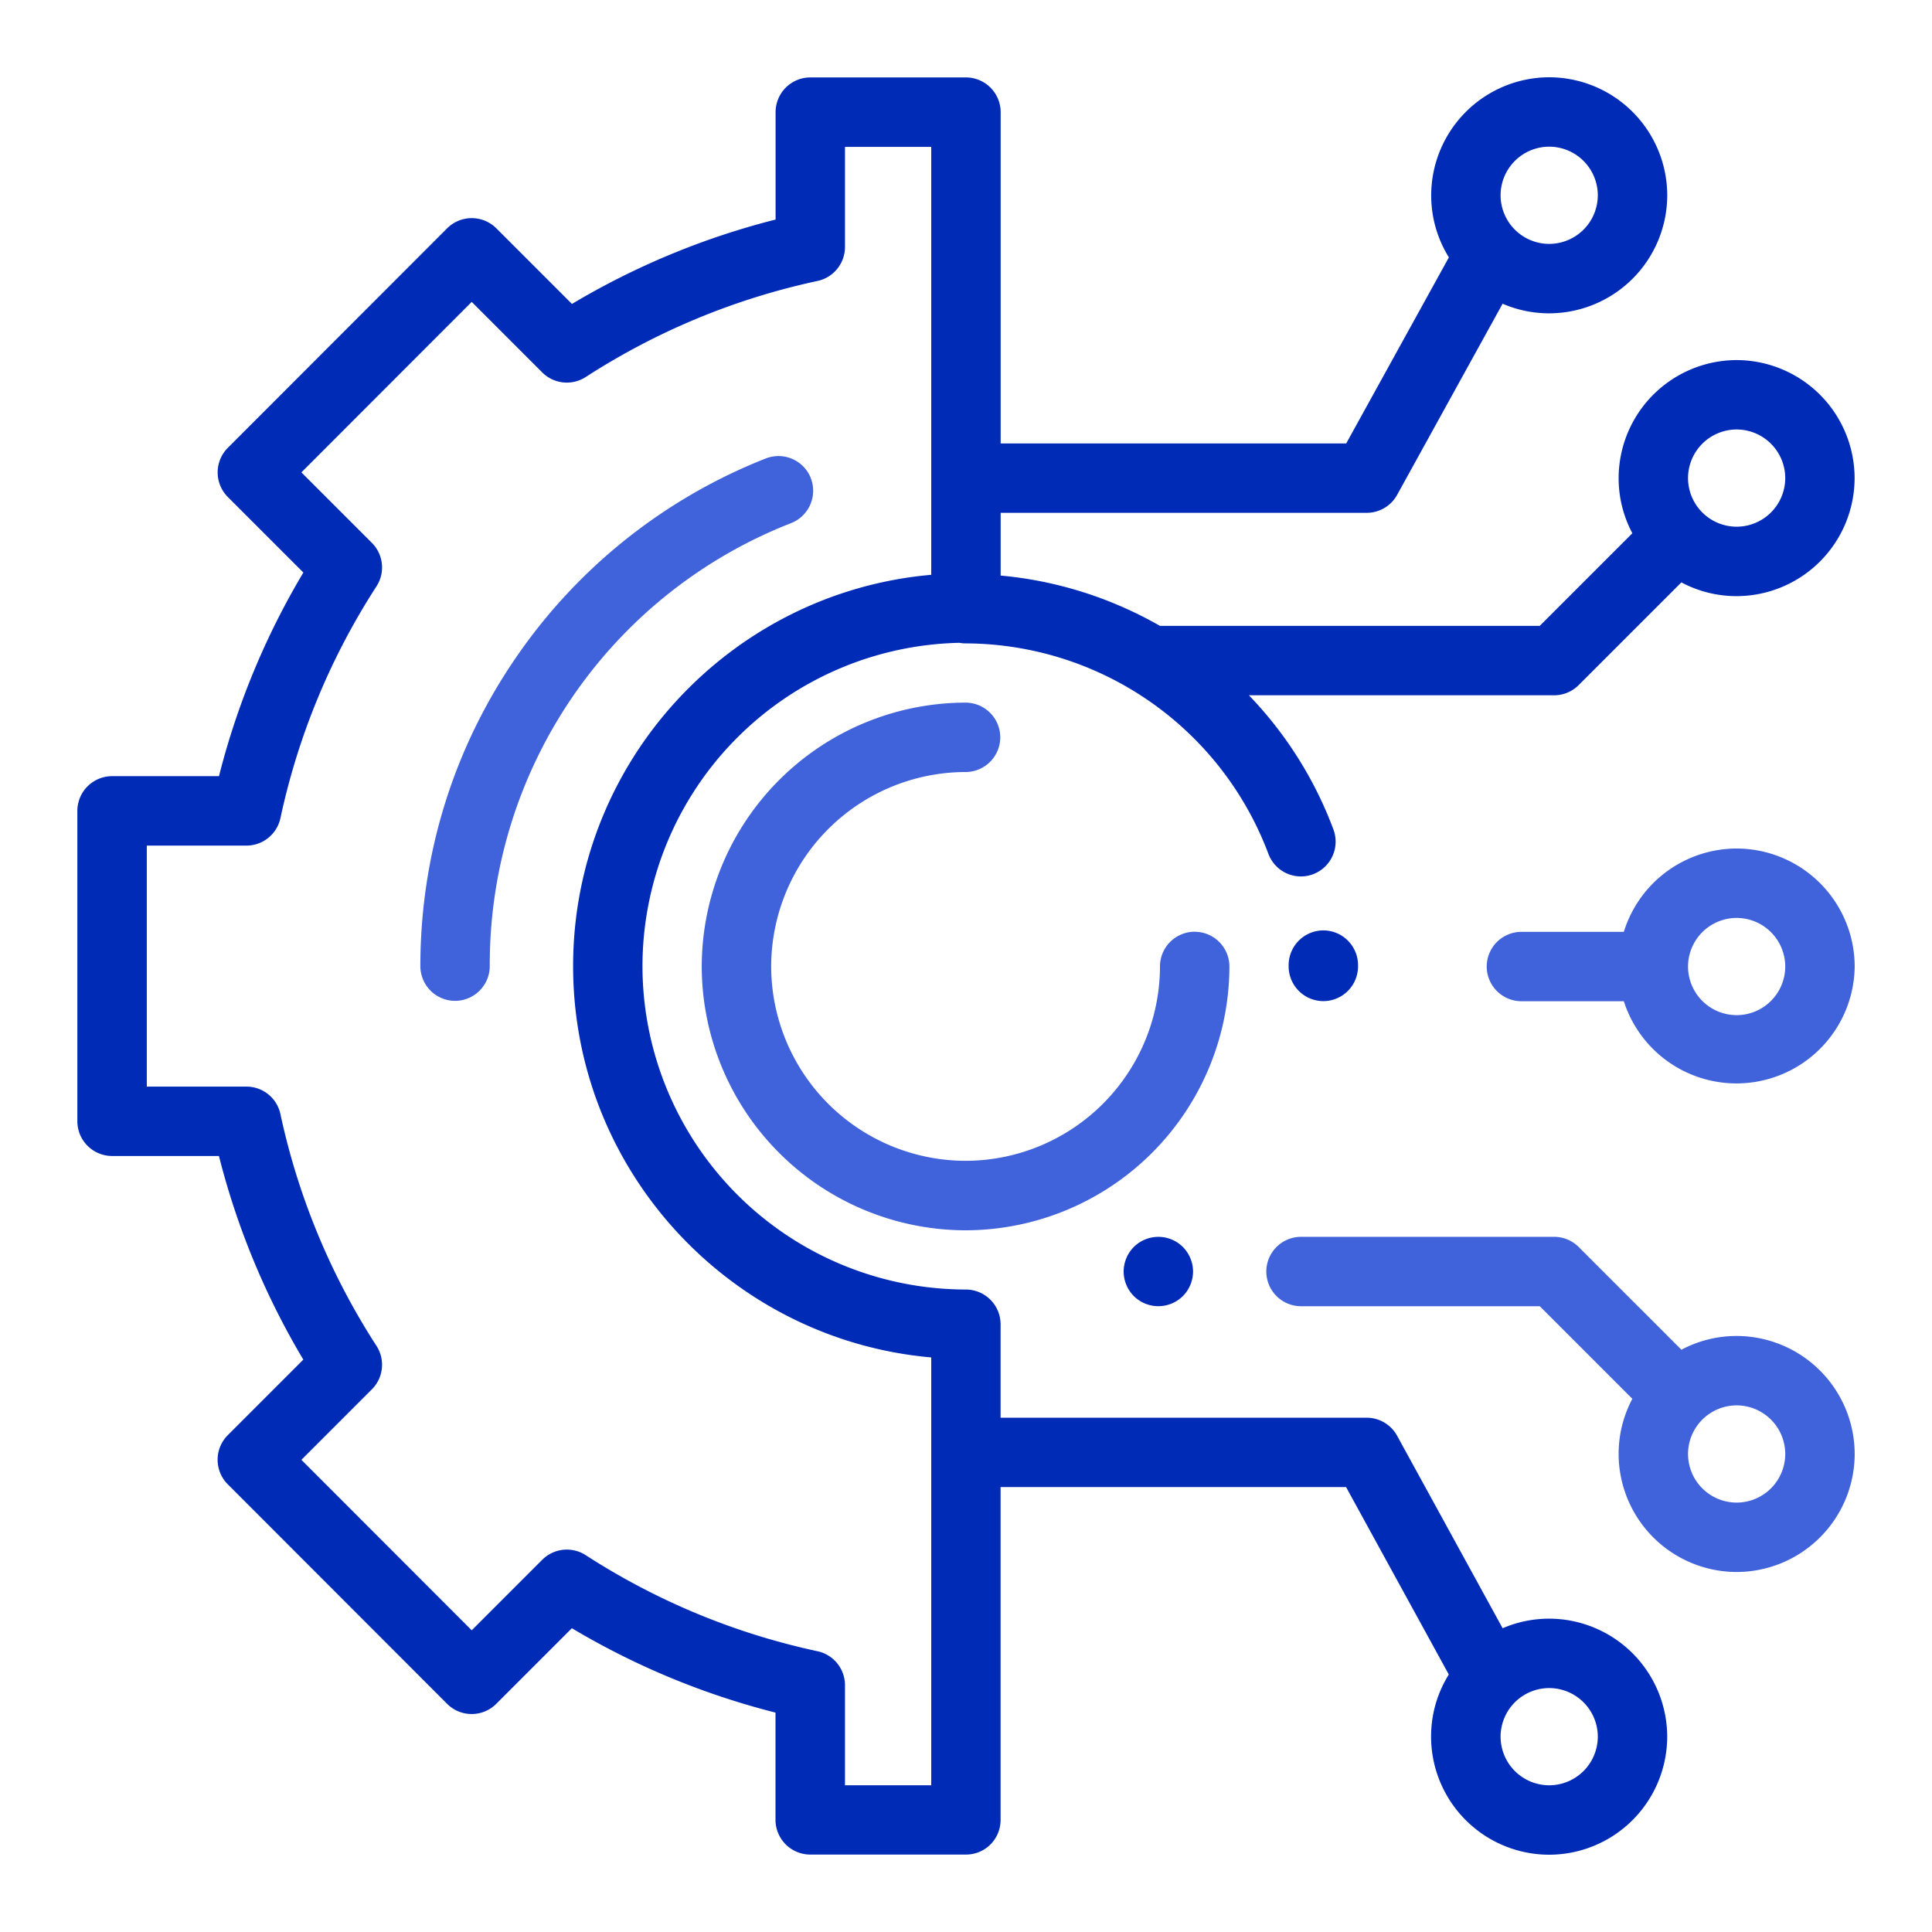 <svg xmlns="http://www.w3.org/2000/svg" width="50" height="50" fill="none" xmlns:v="https://vecta.io/nano"><g clip-path="url(#A)"><g fill="#4062da"><path d="M20.983 12.371a.9.9 0 0 0-1.165-.506 14.1 14.1 0 0 0-6.432 5.105c-1.64 2.366-2.507 5.144-2.507 8.034a.9.9 0 0 0 .898.898.9.9 0 0 0 .898-.898 12.26 12.26 0 0 1 7.801-11.467.9.9 0 0 0 .506-1.166zm9.935 11.742a.9.9 0 0 0-.898.898 5.04 5.04 0 0 1-5.031 5.031 5.04 5.04 0 0 1-5.031-5.031 5.04 5.04 0 0 1 5.031-5.031.9.9 0 0 0 .898-.898.9.9 0 0 0-.898-.898 6.84 6.84 0 0 0-6.828 6.828 6.84 6.84 0 0 0 6.828 6.828 6.84 6.84 0 0 0 6.828-6.828.9.9 0 0 0-.898-.898z"/></g><g fill="#002bb7"><path d="M34.248 24.079a.9.9 0 0 0-.898.898v.034a.9.9 0 0 0 .898.898.9.9 0 0 0 .898-.898v-.034a.9.9 0 0 0-.898-.898zm-3.635 8.193a.9.9 0 0 0-1.27 0c-.167.167-.263.398-.263.635s.096.468.263.635.398.262.635.262.468-.095.635-.262.263-.399.263-.635-.096-.468-.263-.635z"/></g><path d="M44.944 34.575c-.516 0-1.002.129-1.429.356l-2.659-2.659a.9.9 0 0 0-.635-.263H33.67a.9.9 0 0 0-.898.898.9.9 0 0 0 .898.898h6.179l2.396 2.396c-.226.426-.355.912-.355 1.428a3.06 3.06 0 0 0 3.054 3.054 3.06 3.06 0 0 0 3.055-3.054 3.06 3.06 0 0 0-3.054-3.054zm0 4.312a1.26 1.26 0 0 1-1.258-1.258 1.26 1.26 0 0 1 1.258-1.258 1.26 1.26 0 0 1 1.258 1.258 1.26 1.26 0 0 1-1.258 1.258z" fill="#4062da"/><path d="M44.944 9.319a3.06 3.06 0 0 0-3.054 3.054c0 .516.129 1.001.355 1.428l-2.396 2.396h-9.83c-1.249-.714-2.651-1.168-4.122-1.301v-1.624h9.473a.9.9 0 0 0 .787-.464l2.73-4.948a3.04 3.04 0 0 0 1.206.249 3.06 3.06 0 0 0 3.055-3.055A3.06 3.06 0 0 0 40.093 2a3.06 3.06 0 0 0-3.054 3.055c0 .589.168 1.139.458 1.606l-2.657 4.815h-8.943V2.902a.9.9 0 0 0-.898-.898H20.97a.9.9 0 0 0-.898.898v2.78a19.74 19.74 0 0 0-5.27 2.184l-1.958-1.958a.9.9 0 0 0-1.271 0l-5.678 5.683a.9.9 0 0 0 0 1.27l1.956 1.956a19.74 19.74 0 0 0-2.184 5.27H2.9a.9.9 0 0 0-.898.898v8.034a.9.9 0 0 0 .898.898h2.766c.47 1.856 1.202 3.623 2.184 5.27l-1.956 1.956a.9.9 0 0 0 0 1.27l5.678 5.683a.9.9 0 0 0 .635.263h0a.9.9 0 0 0 .635-.263l1.958-1.958a19.75 19.75 0 0 0 5.27 2.184v2.776a.9.9 0 0 0 .898.898h4.028.001c.238 0 .467-.092.635-.261a.9.9 0 0 0 .263-.635v-8.615h8.941l2.659 4.851c-.291.467-.459 1.018-.459 1.608A3.06 3.06 0 0 0 40.093 48a3.06 3.06 0 0 0 3.054-3.054 3.06 3.06 0 0 0-3.055-3.055c-.427 0-.834.089-1.204.248l-2.731-4.982a.9.9 0 0 0-.788-.467h-9.474v-2.419a.9.9 0 0 0-.898-.898 8.38 8.38 0 0 1-8.37-8.37 8.38 8.38 0 0 1 8.203-8.367c.051.009.104.015.157.015a8.4 8.4 0 0 1 7.839 5.446.9.9 0 0 0 .842.585c.104 0 .21-.018.313-.057a.9.9 0 0 0 .529-1.155 10.09 10.09 0 0 0-2.188-3.476h7.898a.9.9 0 0 0 .635-.263l2.659-2.659c.427.227.913.356 1.429.356a3.06 3.06 0 0 0 3.054-3.055 3.06 3.06 0 0 0-3.054-3.054zm-4.851-5.523a1.26 1.26 0 0 1 1.258 1.258 1.26 1.26 0 0 1-1.258 1.258 1.26 1.26 0 0 1-1.258-1.258 1.26 1.26 0 0 1 1.258-1.258zm0 39.891a1.26 1.26 0 0 1 1.258 1.258 1.26 1.26 0 0 1-1.258 1.258 1.26 1.26 0 0 1-1.258-1.258 1.26 1.26 0 0 1 1.258-1.258zM24.1 14.876c-5.186.456-9.268 4.824-9.268 10.127s4.082 9.671 9.268 10.127v11.073l-2.232-.001v-2.59a.9.9 0 0 0-.71-.878c-2.14-.46-4.159-1.297-6.001-2.487a.9.9 0 0 0-1.123.119l-1.826 1.826-4.408-4.412 1.825-1.825a.9.9 0 0 0 .119-1.123 17.97 17.97 0 0 1-2.487-6.001.9.9 0 0 0-.878-.71h-2.58v-6.237h2.58a.9.9 0 0 0 .878-.71c.46-2.14 1.296-4.159 2.487-6.001a.9.9 0 0 0-.119-1.123l-1.825-1.825 4.408-4.412 1.826 1.826a.9.9 0 0 0 1.123.119c1.842-1.19 3.861-2.027 6.001-2.487a.9.9 0 0 0 .71-.878V3.801H24.1v11.075h0zm20.844-1.245a1.26 1.26 0 0 1-1.258-1.258 1.26 1.26 0 0 1 1.258-1.258 1.26 1.26 0 0 1 1.258 1.258 1.26 1.26 0 0 1-1.258 1.258z" fill="#002bb7"/><path d="M44.944 21.96a3.06 3.06 0 0 0-2.919 2.156h-2.651a.9.9 0 0 0-.898.898.9.9 0 0 0 .898.898h2.651a3.06 3.06 0 0 0 5.974-.898 3.06 3.06 0 0 0-3.054-3.054zm0 4.312a1.26 1.26 0 0 1-1.258-1.258 1.26 1.26 0 0 1 1.258-1.258 1.26 1.26 0 0 1 1.258 1.258 1.26 1.26 0 0 1-1.258 1.258z" fill="#4062da"/></g><defs><clipPath id="A"><path fill="#fff" transform="translate(2 2)" d="M0 0h46v46H0z"/></clipPath></defs></svg>